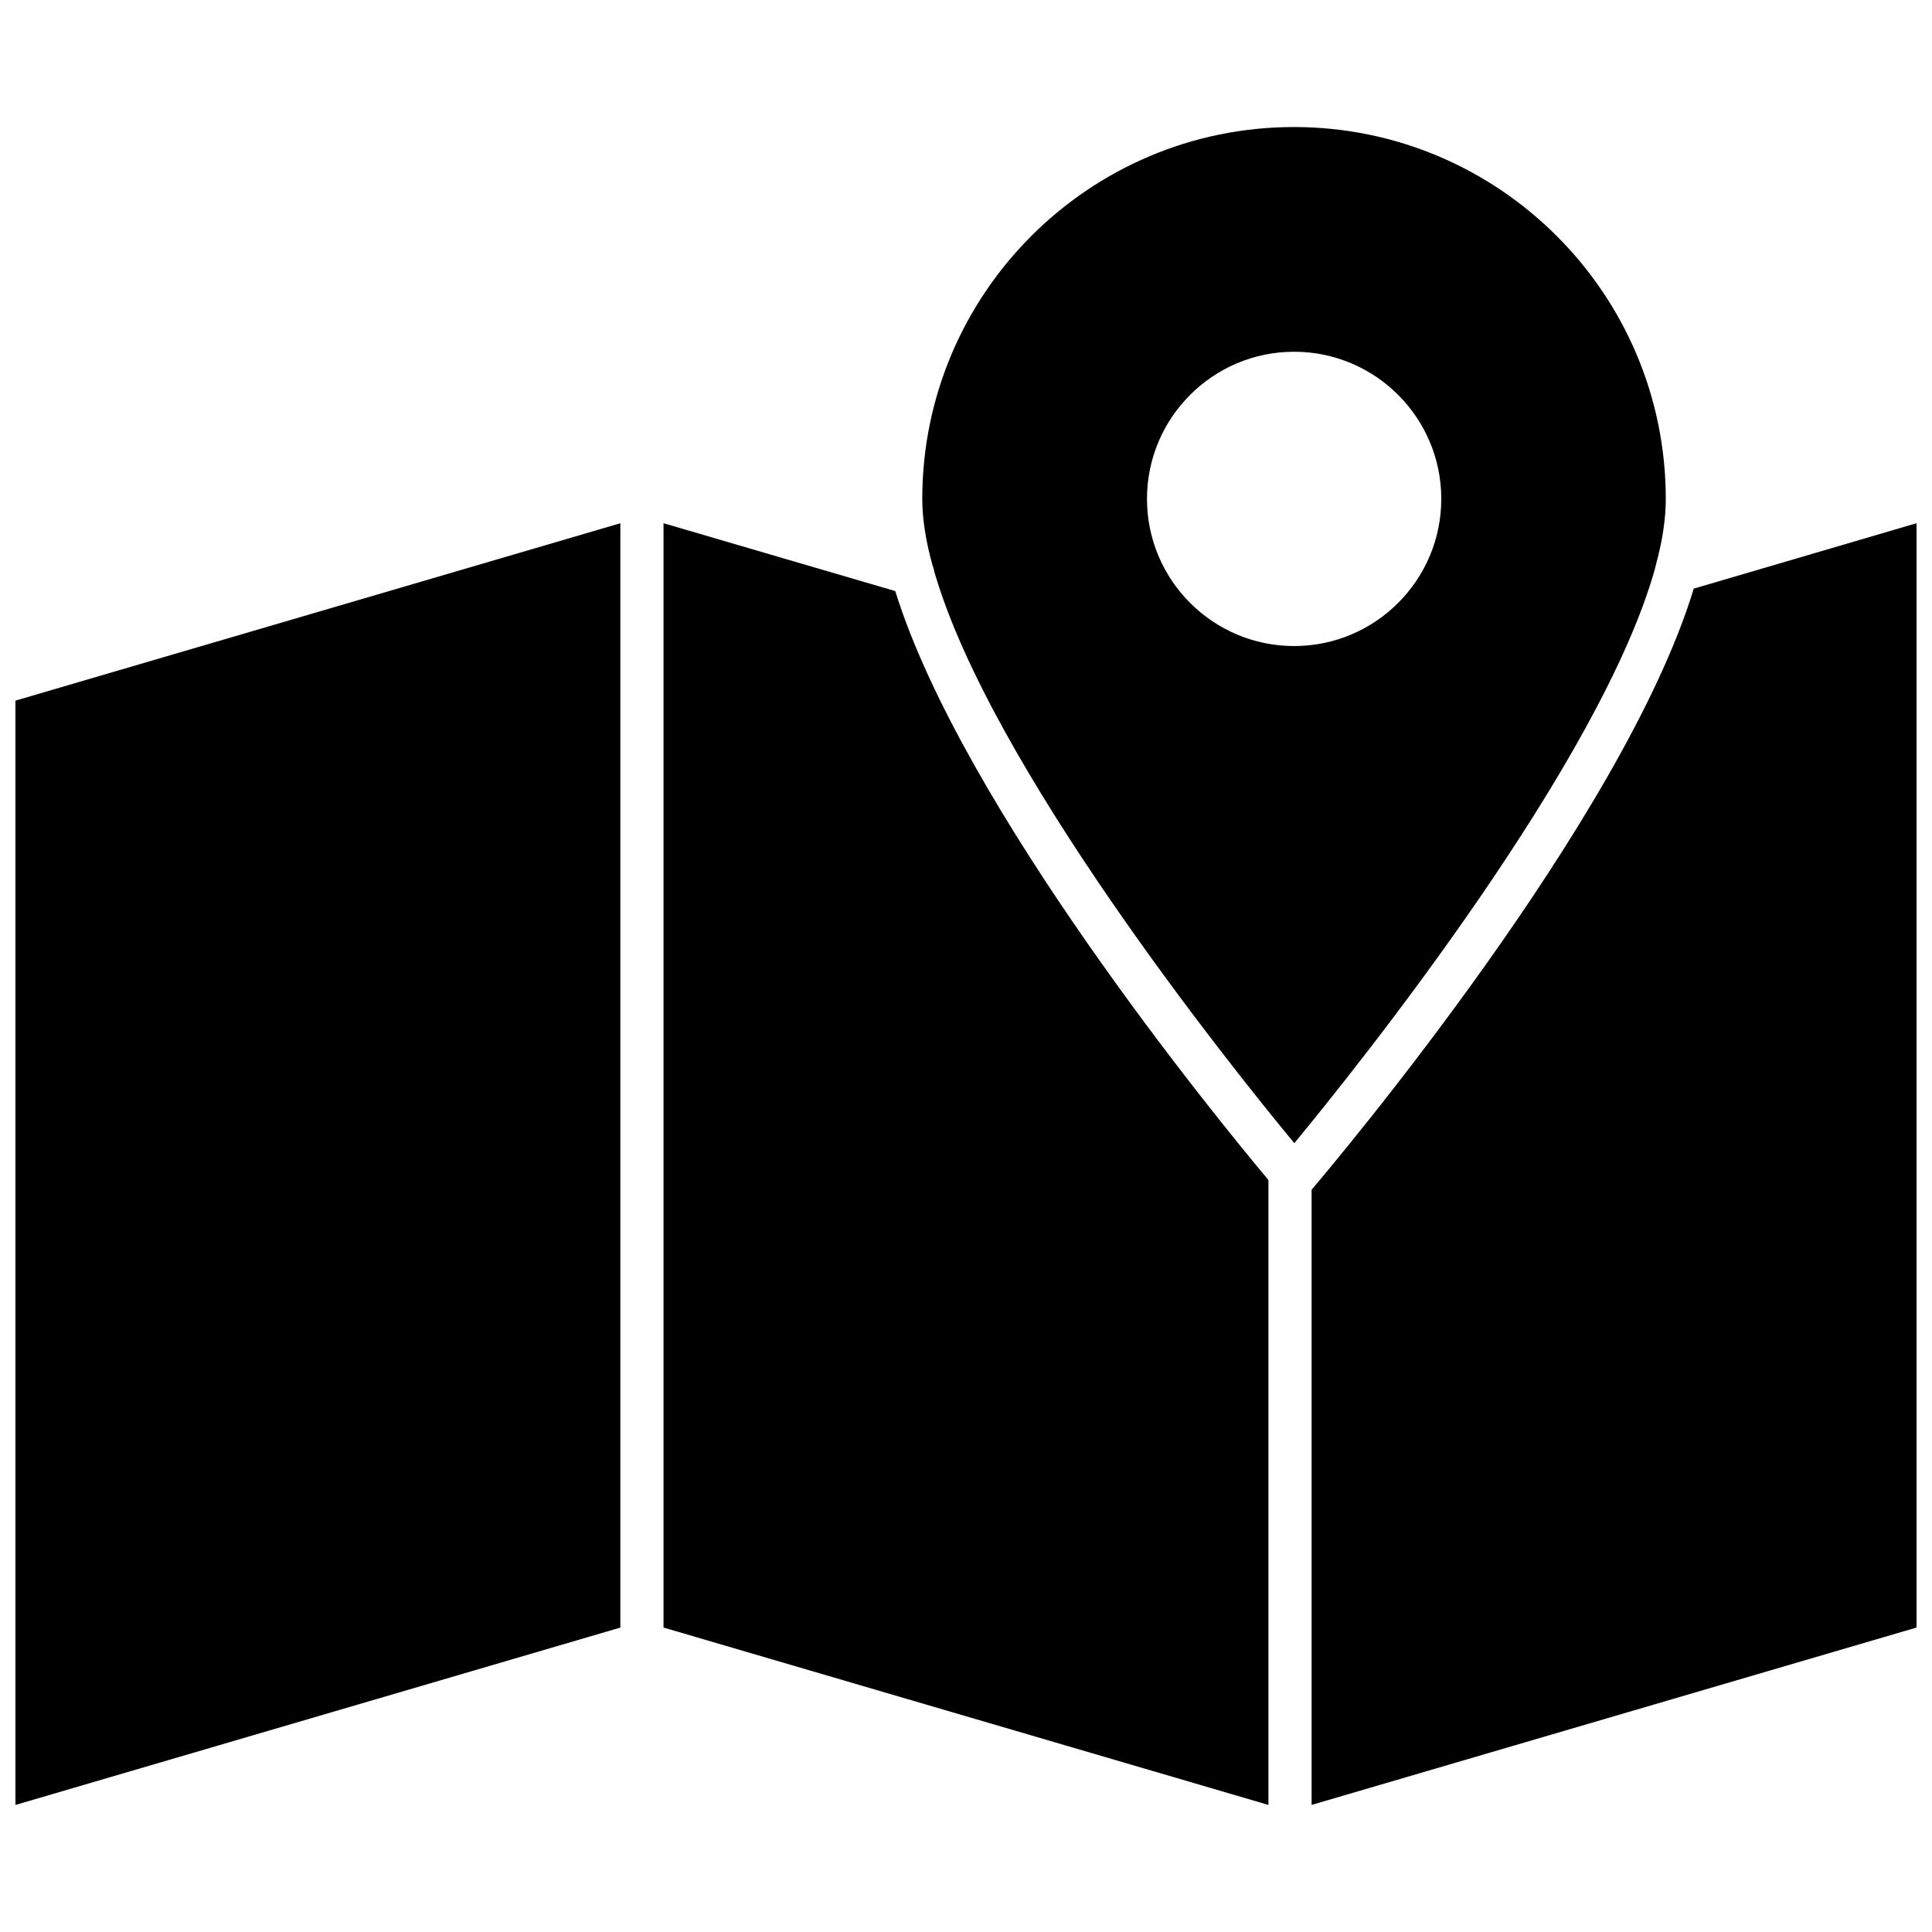 <?xml version="1.0" encoding="UTF-8"?>
<!-- Uploaded to: ICON Repo, www.iconrepo.com, Generator: ICON Repo Mixer Tools -->
<svg width="800px" height="800px" version="1.1" viewBox="144 144 512 512" xmlns="http://www.w3.org/2000/svg">
 <defs>
  <clipPath id="b">
   <path d="m148.09 282h160.91v341h-160.91z"/>
  </clipPath>
  <clipPath id="a">
   <path d="m491 282h160.9v341h-160.9z"/>
  </clipPath>
 </defs>
 <path d="m582.63 294.4c0.102-0.352 0.25-0.754 0.301-1.109 1.664-6.144 2.519-11.891 2.519-17.078 0-54.359-44.184-98.547-98.547-98.547-54.359 0.004-98.492 44.238-98.492 98.547 0 5.34 0.957 11.285 2.719 17.633 0.203 0.453 0.352 0.906 0.402 1.41 14.762 51.539 78.141 130.74 95.473 151.7 17.383-21.059 81.367-101.02 95.672-152.55-0.047 0.055-0.047 0.004-0.047 0.004zm-95.672 20.809c-21.512 0-38.996-17.48-38.996-38.996 0-21.512 17.48-38.996 38.996-38.996 21.512 0 38.996 17.48 38.996 38.996-0.004 21.516-17.484 38.996-38.996 38.996z"/>
 <g clip-path="url(#b)">
  <path d="m148.09 622.33 160.31-47.004v-292.66l-160.31 47.008z"/>
 </g>
 <path d="m319.84 282.66v292.66l160.31 47.004v-165.6c-14.008-16.727-81.113-98.848-98.898-156.08z"/>
 <g clip-path="url(#a)">
  <path d="m592.86 299.99c-18.641 61.312-94.867 151.75-101.27 159.3v163.03l160.31-47.004v-292.66z"/>
 </g>
</svg>
